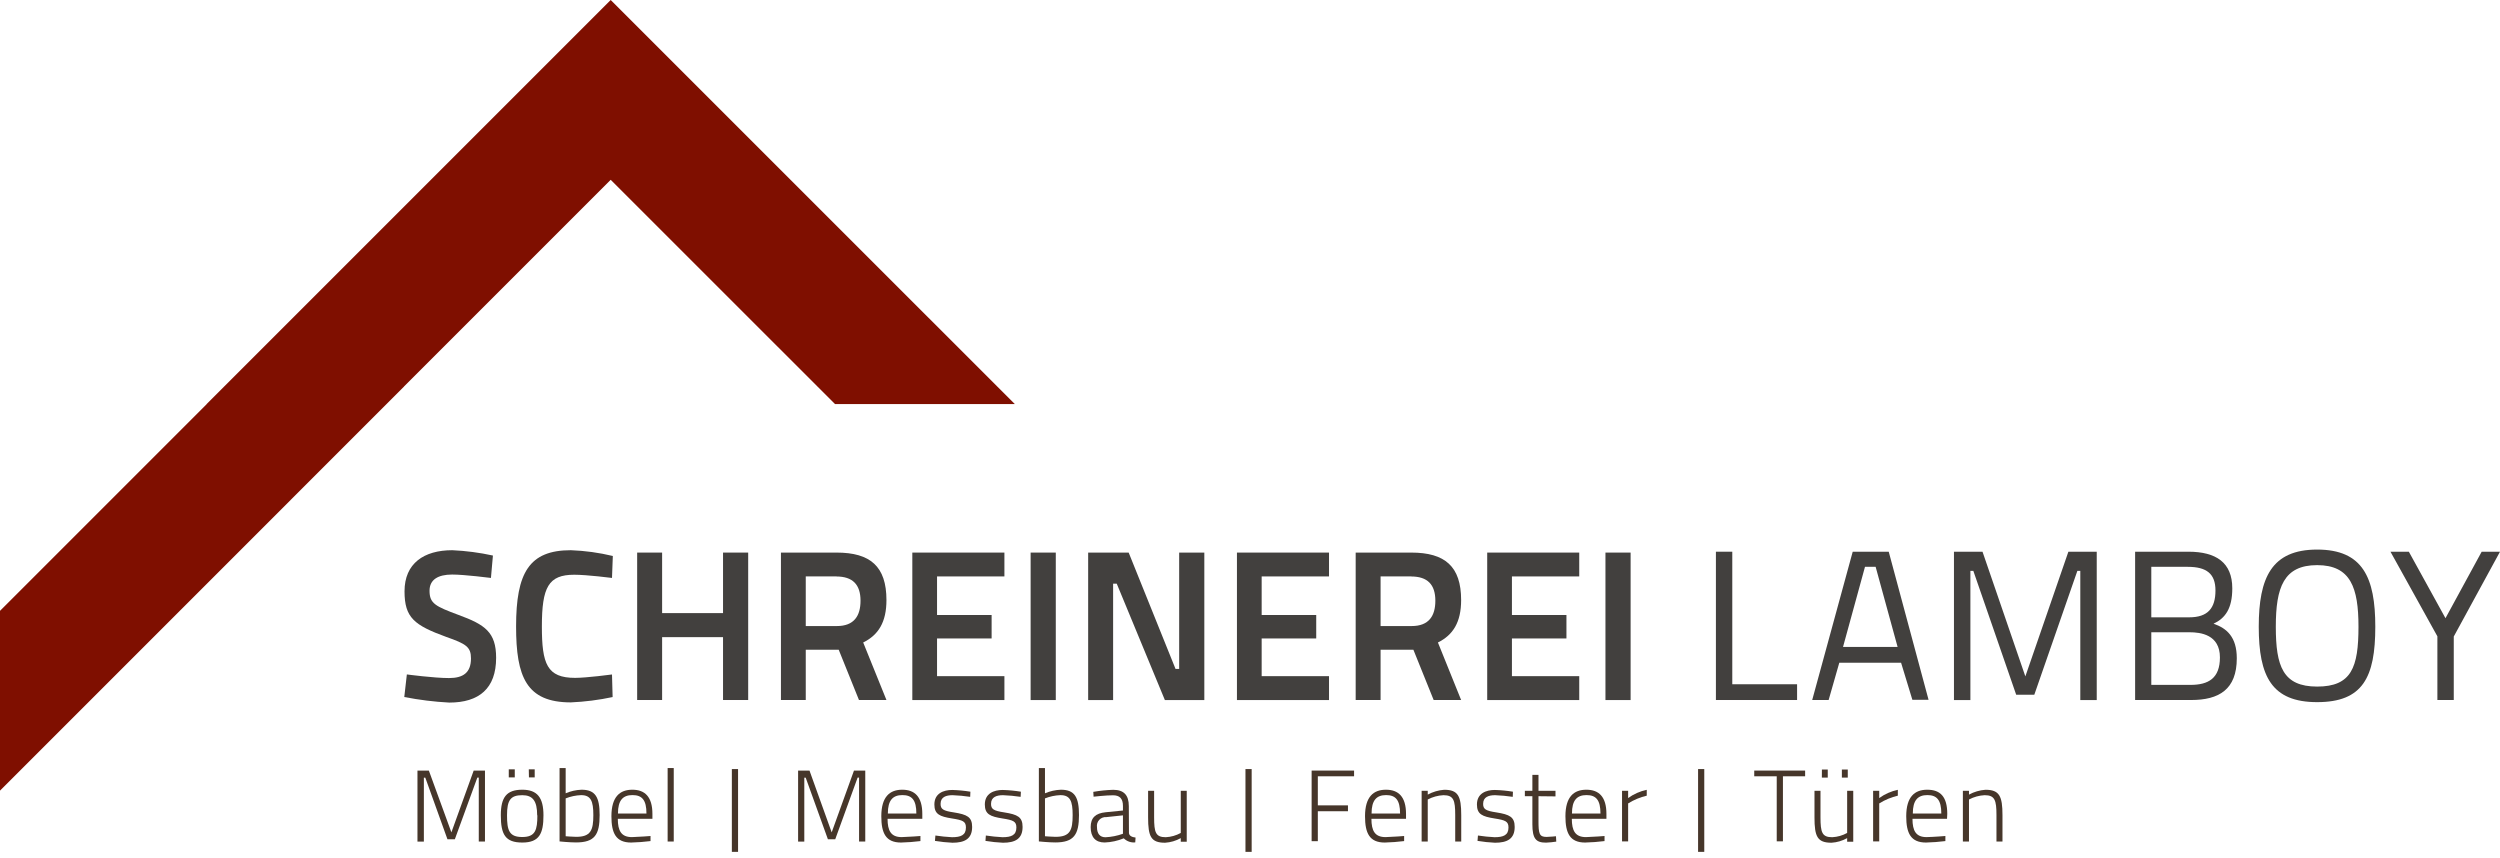 <svg width="300" height="103" viewBox="0 0 300 103" fill="none" xmlns="http://www.w3.org/2000/svg">
<g clip-path="url(#clip0_1320_1843)">
<path d="M50.096 92.469H51.463L54.167 99.884L56.842 92.469H58.197V100.983H57.453V93.312H57.279L54.58 100.715H53.696L51.038 93.324H50.864V100.994H50.096V92.469Z" fill="#46362A"/>
<path d="M65.216 97.842C65.216 100.029 64.716 101.105 62.675 101.105C60.634 101.105 60.099 100.139 60.099 97.831C60.099 95.667 60.785 94.766 62.675 94.766C64.472 94.766 65.216 95.708 65.216 97.842ZM64.46 97.842C64.46 96.098 63.919 95.423 62.675 95.423C61.273 95.423 60.843 96.004 60.843 97.831C60.843 99.657 61.099 100.442 62.675 100.442C64.251 100.442 64.484 99.587 64.484 97.842H64.46ZM61.052 92.323H61.773V93.289H61.052V92.323ZM63.454 92.323H64.164V93.289H63.472L63.454 92.323Z" fill="#46362A"/>
<path d="M71.957 97.807C71.957 100.163 71.375 101.093 69.113 101.093C68.34 101.093 67.147 100.971 67.147 100.971V92.166H67.88V95.196C68.482 94.936 69.127 94.79 69.782 94.766C71.445 94.766 71.957 95.655 71.957 97.807ZM71.201 97.807C71.201 96.132 70.904 95.417 69.735 95.417C69.099 95.44 68.472 95.572 67.88 95.807V100.349C67.88 100.349 68.729 100.418 69.096 100.418C70.904 100.442 71.201 99.616 71.201 97.807V97.807Z" fill="#46362A"/>
<path d="M78.063 100.32V100.93C77.291 101.027 76.515 101.085 75.737 101.105C73.917 101.105 73.37 99.994 73.37 97.953C73.37 95.597 74.394 94.766 75.882 94.766C77.371 94.766 78.29 95.597 78.29 97.673V98.255H74.138C74.138 99.697 74.551 100.453 75.836 100.453C76.72 100.43 78.063 100.32 78.063 100.32ZM77.575 97.621C77.575 96.01 77.051 95.411 75.9 95.411C74.748 95.411 74.155 96.033 74.155 97.621H77.575Z" fill="#46362A"/>
<path d="M80.116 92.166H80.849V100.983H80.116V92.166Z" fill="#46362A"/>
<path d="M87.822 92.288H88.567V102.227H87.822V92.288Z" fill="#46362A"/>
<path d="M95.772 92.469H97.139L99.802 99.884L102.477 92.469H103.832V100.983H103.088V93.312H102.914L100.227 100.715H99.349L96.685 93.324H96.516V100.994H95.772V92.469Z" fill="#46362A"/>
<path d="M110.451 100.32V100.93C109.679 101.027 108.902 101.085 108.124 101.105C106.304 101.105 105.757 99.994 105.757 97.953C105.757 95.597 106.781 94.766 108.27 94.766C109.758 94.766 110.677 95.597 110.677 97.673V98.255H106.508C106.508 99.697 106.92 100.453 108.206 100.453C109.107 100.43 110.451 100.32 110.451 100.32ZM109.962 97.621C109.962 96.01 109.439 95.411 108.287 95.411C107.136 95.411 106.542 96.033 106.542 97.621H109.962Z" fill="#46362A"/>
<path d="M116.423 95.621C115.724 95.515 115.019 95.449 114.312 95.423C113.539 95.423 112.87 95.632 112.87 96.464C112.87 97.098 113.172 97.296 114.458 97.488C116.057 97.743 116.656 98.04 116.656 99.232C116.656 100.663 115.76 101.128 114.295 101.128C113.591 101.096 112.89 101.022 112.195 100.907L112.248 100.262C112.907 100.363 113.571 100.431 114.237 100.465C115.301 100.465 115.911 100.221 115.911 99.302C115.911 98.569 115.545 98.418 114.237 98.215C112.771 97.982 112.125 97.714 112.125 96.54C112.125 95.208 113.213 94.795 114.271 94.795C115 94.815 115.727 94.885 116.447 95.004L116.423 95.621Z" fill="#46362A"/>
<path d="M122.477 95.621C121.778 95.515 121.073 95.449 120.366 95.423C119.599 95.423 118.924 95.632 118.924 96.464C118.924 97.098 119.232 97.296 120.512 97.488C122.111 97.743 122.71 98.04 122.71 99.232C122.71 100.663 121.82 101.128 120.355 101.128C119.651 101.096 118.95 101.022 118.255 100.907L118.302 100.262C118.963 100.363 119.629 100.431 120.297 100.465C121.355 100.465 121.966 100.221 121.966 99.302C121.966 98.569 121.599 98.418 120.297 98.215C118.831 97.982 118.18 97.714 118.18 96.54C118.18 95.208 119.267 94.795 120.331 94.795C121.06 94.816 121.787 94.886 122.507 95.004L122.477 95.621Z" fill="#46362A"/>
<path d="M129.479 97.807C129.479 100.163 128.869 101.093 126.63 101.093C125.862 101.093 124.664 100.971 124.664 100.971V92.166H125.397V95.196C126.001 94.937 126.647 94.791 127.304 94.766C128.962 94.766 129.479 95.655 129.479 97.807ZM128.718 97.807C128.718 96.132 128.427 95.417 127.252 95.417C126.616 95.441 125.989 95.573 125.397 95.807V100.349C125.397 100.349 126.252 100.418 126.618 100.418C128.427 100.442 128.718 99.616 128.718 97.807Z" fill="#46362A"/>
<path d="M135.475 99.971C135.51 100.32 135.865 100.459 136.266 100.506L136.231 101.087C135.98 101.113 135.726 101.082 135.487 100.998C135.249 100.913 135.032 100.777 134.853 100.599C134.123 100.901 133.345 101.07 132.556 101.099C131.48 101.099 130.881 100.477 130.881 99.255C130.881 98.133 131.462 97.592 132.678 97.47L134.754 97.261V96.714C134.754 95.801 134.335 95.434 133.556 95.434C132.678 95.434 131.23 95.603 131.23 95.603L131.195 95.022C131.985 94.885 132.784 94.803 133.585 94.777C134.859 94.777 135.458 95.411 135.458 96.731L135.475 99.971ZM132.765 98.052C132.608 98.039 132.449 98.061 132.302 98.118C132.154 98.175 132.021 98.264 131.913 98.379C131.804 98.494 131.723 98.632 131.675 98.783C131.628 98.933 131.615 99.093 131.637 99.25C131.637 100.029 131.98 100.471 132.655 100.471C133.371 100.436 134.079 100.295 134.754 100.052V97.842L132.765 98.052Z" fill="#46362A"/>
<path d="M142.408 94.899V101.006H141.692V100.575C141.114 100.899 140.47 101.088 139.808 101.128C138.11 101.128 137.772 100.384 137.772 98.086V94.899H138.494V98.063C138.494 99.895 138.674 100.465 139.895 100.465C140.525 100.434 141.14 100.259 141.692 99.953V94.899H142.408Z" fill="#46362A"/>
<path d="M149.456 92.288H150.2V102.227H149.456V92.288Z" fill="#46362A"/>
<path d="M157.395 92.469H162.489V93.155H158.139V96.644H161.756V97.348H158.139V100.942H157.395V92.469Z" fill="#46362A"/>
<path d="M168.496 100.32V100.93C167.724 101.027 166.948 101.085 166.17 101.105C164.35 101.105 163.803 99.994 163.803 97.953C163.803 95.597 164.827 94.766 166.316 94.766C167.804 94.766 168.723 95.597 168.723 97.673V98.255H164.571C164.571 99.697 164.984 100.453 166.269 100.453C167.153 100.43 168.496 100.32 168.496 100.32ZM168.008 97.621C168.008 96.01 167.485 95.411 166.333 95.411C165.182 95.411 164.588 96.033 164.588 97.621H168.008Z" fill="#46362A"/>
<path d="M170.596 100.983V94.899H171.329V95.353C171.939 95.021 172.613 94.822 173.306 94.772C174.981 94.772 175.348 95.539 175.348 97.813V100.988H174.626V97.807C174.626 96.022 174.435 95.423 173.213 95.423C172.555 95.454 171.911 95.631 171.329 95.94V100.983H170.596Z" fill="#46362A"/>
<path d="M181.53 95.621C180.83 95.515 180.125 95.449 179.419 95.423C178.645 95.423 177.976 95.632 177.976 96.464C177.976 97.098 178.279 97.296 179.564 97.488C181.163 97.743 181.762 98.04 181.762 99.232C181.762 100.663 180.867 101.128 179.401 101.128C178.698 101.096 177.997 101.022 177.302 100.907L177.354 100.262C178.013 100.363 178.677 100.431 179.343 100.465C180.407 100.465 181.018 100.221 181.018 99.302C181.018 98.569 180.651 98.418 179.343 98.215C177.877 97.982 177.232 97.714 177.232 96.54C177.232 95.208 178.319 94.795 179.378 94.795C180.107 94.815 180.833 94.885 181.553 95.004L181.53 95.621Z" fill="#46362A"/>
<path d="M184.618 95.545V98.517C184.618 100.041 184.716 100.43 185.583 100.43C185.926 100.43 186.717 100.349 186.717 100.349L186.752 100.994C186.344 101.058 185.932 101.099 185.519 101.117C184.327 101.117 183.885 100.663 183.885 98.907V95.545H182.983V94.9H183.885V92.981H184.618V94.9H186.659V95.568L184.618 95.545Z" fill="#46362A"/>
<path d="M192.544 100.32V100.93C191.772 101.027 190.996 101.085 190.218 101.105C188.398 101.105 187.851 99.994 187.851 97.953C187.851 95.597 188.875 94.766 190.363 94.766C191.852 94.766 192.771 95.597 192.771 97.673V98.255H188.619C188.619 99.697 189.032 100.453 190.317 100.453C191.201 100.43 192.544 100.32 192.544 100.32ZM192.056 97.621C192.056 96.01 191.532 95.411 190.381 95.411C189.229 95.411 188.636 96.033 188.636 97.621H192.056Z" fill="#46362A"/>
<path d="M194.644 94.9H195.376V95.766C196.044 95.285 196.805 94.948 197.61 94.777V95.481C196.819 95.667 196.065 95.981 195.376 96.412V100.965H194.644V94.9Z" fill="#46362A"/>
<path d="M203.769 92.288H204.513V102.227H203.769V92.288Z" fill="#46362A"/>
<path d="M210.509 92.469H216.615V93.155H213.952V100.96H213.207V93.155H210.509V92.469Z" fill="#46362A"/>
<path d="M222.39 94.9V101.006H221.658V100.576C221.081 100.899 220.439 101.088 219.779 101.128C218.081 101.128 217.738 100.384 217.738 98.087V94.9H218.459V98.064C218.459 99.895 218.645 100.465 219.866 100.465C220.495 100.435 221.108 100.26 221.658 99.954V94.9H222.39ZM218.628 92.347H219.331V93.312H218.622L218.628 92.347ZM221.024 92.347H221.733V93.312H221.024V92.347Z" fill="#46362A"/>
<path d="M224.774 94.9H225.507V95.766C226.175 95.285 226.935 94.948 227.74 94.777V95.481C226.95 95.666 226.195 95.98 225.507 96.412V100.965H224.774V94.9Z" fill="#46362A"/>
<path d="M233.446 100.32V100.93C232.674 101.027 231.897 101.085 231.119 101.105C229.299 101.105 228.747 99.994 228.747 97.953C228.747 95.597 229.776 94.766 231.265 94.766C232.841 94.766 233.672 95.597 233.672 97.673L233.643 98.255H229.497C229.497 99.697 229.91 100.453 231.189 100.453C232.125 100.43 233.446 100.32 233.446 100.32ZM232.957 97.621C232.957 96.01 232.428 95.411 231.282 95.411C230.137 95.411 229.538 96.033 229.538 97.621H232.957Z" fill="#46362A"/>
<path d="M235.545 100.983V94.899H236.278V95.353C236.888 95.02 237.562 94.821 238.255 94.772C239.93 94.772 240.297 95.539 240.297 97.813V100.988H239.576V97.807C239.576 96.022 239.378 95.423 238.157 95.423C237.5 95.455 236.859 95.632 236.278 95.94V100.983H235.545Z" fill="#46362A"/>
<path d="M58.913 69.352C58.913 69.352 55.737 68.945 54.26 68.945C52.568 68.945 51.544 69.555 51.544 70.887C51.544 72.417 52.236 72.754 55.033 73.795C58.203 74.958 59.535 75.871 59.535 78.936C59.535 82.617 57.488 84.31 53.911 84.31C52.099 84.215 50.295 83.991 48.514 83.641L48.822 80.931C48.822 80.931 52.068 81.367 53.882 81.367C55.574 81.367 56.517 80.727 56.517 79.012C56.517 77.633 55.935 77.267 53.55 76.43C49.718 75.028 48.543 74.132 48.543 70.957C48.543 67.607 50.87 66.025 54.272 66.025C55.913 66.099 57.546 66.313 59.151 66.665L58.913 69.352Z" fill="#42403E"/>
<path d="M73.515 83.647C71.865 83.999 70.188 84.213 68.502 84.287C63.158 84.287 61.931 81.216 61.931 75.179C61.931 68.736 63.489 66.025 68.502 66.025C70.2 66.088 71.887 66.319 73.539 66.718L73.44 69.352C73.44 69.352 70.445 68.968 68.909 68.968C65.816 68.968 65.025 70.451 65.025 75.179C65.025 79.68 65.641 81.344 69.014 81.344C70.392 81.344 73.44 80.937 73.44 80.937L73.515 83.647Z" fill="#42403E"/>
<path d="M86.764 76.458H79.454V84.001H76.459V66.31H79.454V73.573H86.764V66.31H89.782V84.001H86.764V76.458Z" fill="#42403E"/>
<path d="M100.297 77.97H96.691V84.001H93.713V66.31H100.39C104.432 66.31 106.374 67.967 106.374 72.009C106.374 74.667 105.403 76.202 103.583 77.098L106.374 84.001H103.077L100.646 77.97H100.297ZM100.372 69.171H96.691V75.126H100.425C102.495 75.126 103.263 73.899 103.263 72.085C103.263 70.142 102.315 69.177 100.355 69.177" fill="#42403E"/>
<path d="M109.479 66.31H120.529V69.171H112.445V73.8H118.994V76.615H112.445V81.139H120.529V84.007H109.479V66.31Z" fill="#42403E"/>
<path d="M126.694 66.31H123.675V84.007H126.694V66.31Z" fill="#42403E"/>
<path d="M130.579 66.31H135.44L141.064 80.273H141.5V66.31H144.519V84.007H139.785L134.01 70.043H133.574V84.007H130.579V66.31Z" fill="#42403E"/>
<path d="M148.433 66.31H159.482V69.171H151.399V73.8H157.947V76.615H151.399V81.139H159.482V84.007H148.433V66.31Z" fill="#42403E"/>
<path d="M169.276 77.97H165.67V84.001H162.681V66.31H169.352C173.394 66.31 175.336 67.967 175.336 72.009C175.336 74.667 174.365 76.202 172.55 77.098L175.336 84.001H172.039L169.608 77.97H169.276ZM169.352 69.171H165.67V75.126H169.404C171.474 75.126 172.242 73.899 172.242 72.085C172.242 70.142 171.3 69.177 169.334 69.177" fill="#42403E"/>
<path d="M178.465 66.31H189.509V69.171H181.431V73.8H187.973V76.615H181.431V81.139H189.509V84.007H178.465V66.31Z" fill="#42403E"/>
<path d="M195.673 66.31H192.655V84.007H195.673V66.31Z" fill="#42403E"/>
<path d="M205.909 84.001V66.205H207.874V82.111H215.65V84.001H205.909Z" fill="#42403E"/>
<path d="M222.326 66.205H226.647L231.428 83.978H229.485L228.13 79.529H220.715L219.436 84.001H217.464L222.326 66.205ZM221.163 77.633H227.712L225.077 68.02H223.798L221.163 77.633Z" fill="#42403E"/>
<path d="M234.475 66.205H237.901L243.042 81.169L248.206 66.205H251.608V84.007H249.636V68.508H249.282L244.117 83.367H241.942L236.801 68.508H236.447V84.007H234.475V66.205Z" fill="#42403E"/>
<path d="M262.605 66.205C265.932 66.205 267.874 67.508 267.874 70.602C267.874 73.033 267.031 74.184 265.624 74.847C267.211 75.388 268.415 76.435 268.415 78.994C268.415 82.751 266.263 84.001 262.943 84.001H256.214V66.205H262.605ZM258.156 68.02V74.079H262.71C264.937 74.079 265.856 72.98 265.856 70.858C265.856 68.84 264.78 68.02 262.53 68.02H258.156ZM258.156 75.871V82.186H262.861C265.013 82.186 266.391 81.395 266.391 78.889C266.391 76.15 264.065 75.871 262.733 75.871H258.156Z" fill="#42403E"/>
<path d="M271.05 75.208C271.05 69.328 272.585 65.949 278.058 65.949C283.53 65.949 285.036 69.299 285.036 75.208C285.036 81.291 283.53 84.257 278.058 84.257C272.585 84.257 271.05 81.14 271.05 75.208ZM283.018 75.208C283.018 70.503 282.07 67.816 278.058 67.816C274.045 67.816 273.097 70.474 273.097 75.208C273.097 79.942 273.94 82.39 278.058 82.39C282.175 82.39 283.018 80.093 283.018 75.208Z" fill="#42403E"/>
<path d="M294.452 84.001H292.486V76.359L286.856 66.205H289.061L293.457 74.184L297.801 66.205H300L294.452 76.382V84.001Z" fill="#42403E"/>
<path d="M73.283 0L24.792 48.491H24.809L0 73.3V94.876L48.491 46.38H48.479L73.283 21.576L100.204 48.491H121.78L73.283 0Z" fill="#7F0F00"/>
</g>
<defs>
<clipPath id="clip0_1320_1843">
<rect width="300" height="102.227" fill="white"/>
</clipPath>
</defs>
</svg>

